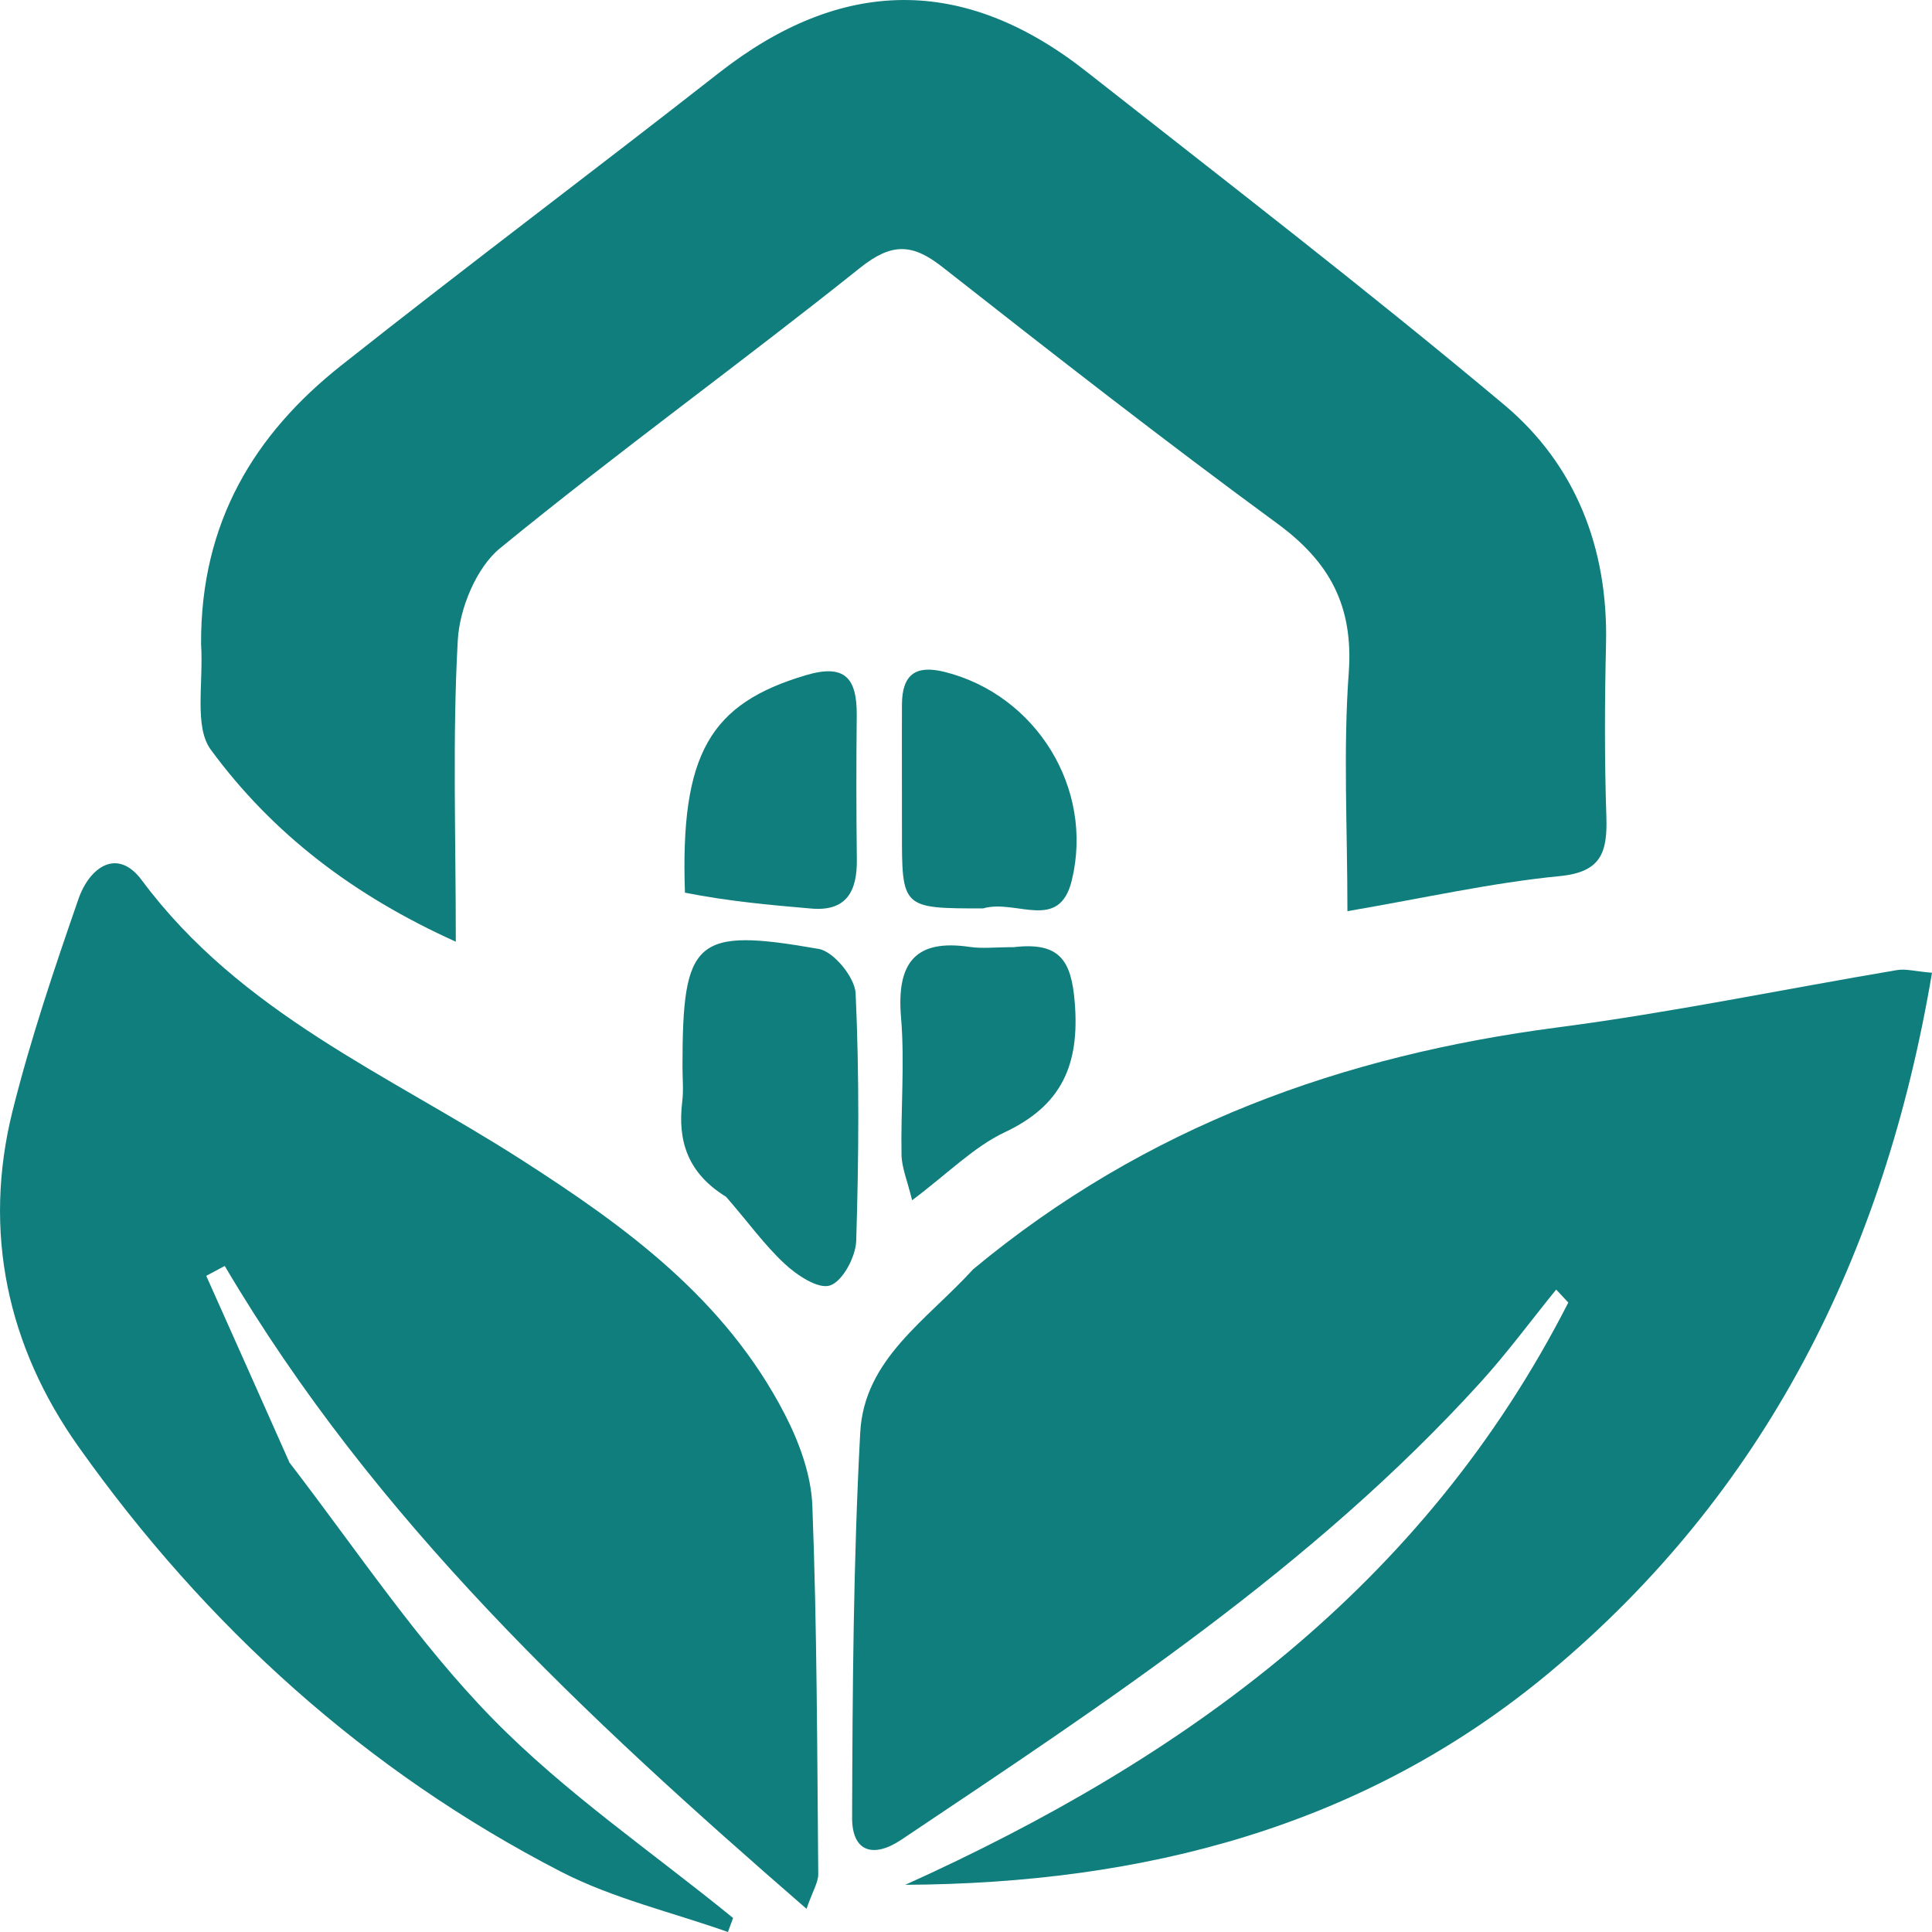 <svg width="40" height="40" viewBox="0 0 40 40" fill="none" xmlns="http://www.w3.org/2000/svg">
<path d="M20.149 26.278C23.732 23.303 27.808 21.852 32.245 21.272C34.6 20.965 36.933 20.479 39.278 20.084C39.455 20.054 39.645 20.11 40 20.14C39.012 26.006 36.526 30.921 32.08 34.627C28.228 37.837 23.656 38.996 18.743 39.023C24.536 36.406 29.476 32.836 32.47 26.968C32.387 26.878 32.303 26.788 32.219 26.699C31.695 27.344 31.2 28.018 30.642 28.631C27.157 32.464 22.893 35.252 18.665 38.087C18.077 38.481 17.64 38.338 17.642 37.633C17.65 34.975 17.668 32.313 17.81 29.66C17.891 28.137 19.181 27.34 20.149 26.278Z" fill="#107E7D"/>
<path d="M4.163 13.336C4.15 10.81 5.273 8.986 7.061 7.569C9.648 5.52 12.288 3.543 14.886 1.508C17.42 -0.477 19.952 -0.517 22.486 1.476C25.387 3.758 28.314 6.01 31.145 8.383C32.611 9.613 33.297 11.336 33.251 13.332C33.223 14.524 33.218 15.717 33.258 16.907C33.282 17.649 33.151 18.056 32.292 18.139C30.888 18.276 29.499 18.59 27.897 18.865C27.897 17.14 27.808 15.528 27.924 13.932C28.026 12.533 27.52 11.627 26.443 10.838C24.094 9.116 21.795 7.322 19.502 5.521C18.882 5.035 18.453 5.029 17.806 5.546C15.345 7.513 12.79 9.357 10.351 11.352C9.865 11.749 9.515 12.594 9.478 13.254C9.366 15.261 9.437 17.279 9.437 19.497C7.314 18.539 5.639 17.257 4.364 15.521C4.016 15.047 4.215 14.147 4.163 13.336Z" fill="#107E7D"/>
<path d="M5.994 30.282C7.402 32.114 8.65 33.998 10.192 35.576C11.697 37.117 13.504 38.345 15.178 39.71C15.142 39.807 15.107 39.904 15.071 40C13.913 39.59 12.694 39.308 11.609 38.749C7.584 36.673 4.268 33.681 1.622 29.948C0.161 27.887 -0.37 25.51 0.264 22.984C0.635 21.504 1.125 20.052 1.625 18.611C1.852 17.957 2.428 17.54 2.935 18.223C4.982 20.978 8.037 22.246 10.763 23.991C12.941 25.386 15.008 26.881 16.248 29.28C16.546 29.857 16.795 30.535 16.819 31.177C16.916 33.715 16.918 36.258 16.941 38.8C16.942 38.975 16.826 39.151 16.698 39.52C12.095 35.525 7.758 31.478 4.653 26.21C4.526 26.278 4.398 26.346 4.27 26.415C4.834 27.677 5.398 28.939 5.994 30.282Z" fill="#107E7D"/>
<path d="M15.033 24.779C14.241 24.291 14.025 23.628 14.125 22.805C14.154 22.571 14.13 22.329 14.13 22.091C14.13 19.442 14.384 19.196 16.953 19.647C17.261 19.701 17.701 20.238 17.715 20.569C17.793 22.273 17.78 23.983 17.727 25.689C17.717 26.02 17.448 26.523 17.189 26.613C16.945 26.698 16.502 26.405 16.245 26.165C15.821 25.771 15.476 25.285 15.033 24.779Z" fill="#107E7D"/>
<path d="M14.181 18.482C14.081 15.6 14.703 14.568 16.682 13.98C17.498 13.737 17.745 14.041 17.738 14.818C17.727 15.81 17.728 16.802 17.74 17.794C17.749 18.463 17.517 18.872 16.8 18.811C15.938 18.737 15.077 18.659 14.181 18.482Z" fill="#107E7D"/>
<path d="M20.352 18.808C18.671 18.807 18.672 18.807 18.674 17.194C18.675 16.326 18.67 15.457 18.674 14.589C18.676 13.961 18.961 13.761 19.56 13.912C21.445 14.384 22.654 16.316 22.191 18.225C21.929 19.306 21.037 18.606 20.352 18.808Z" fill="#107E7D"/>
<path d="M20.988 19.61C21.936 19.499 22.18 19.879 22.251 20.747C22.358 22.051 21.978 22.888 20.803 23.442C20.164 23.743 19.633 24.288 18.884 24.85C18.785 24.442 18.67 24.177 18.665 23.909C18.647 22.961 18.734 22.006 18.655 21.066C18.557 19.918 18.963 19.44 20.078 19.605C20.34 19.643 20.613 19.61 20.988 19.61Z" fill="#107E7D"/>
</svg>
